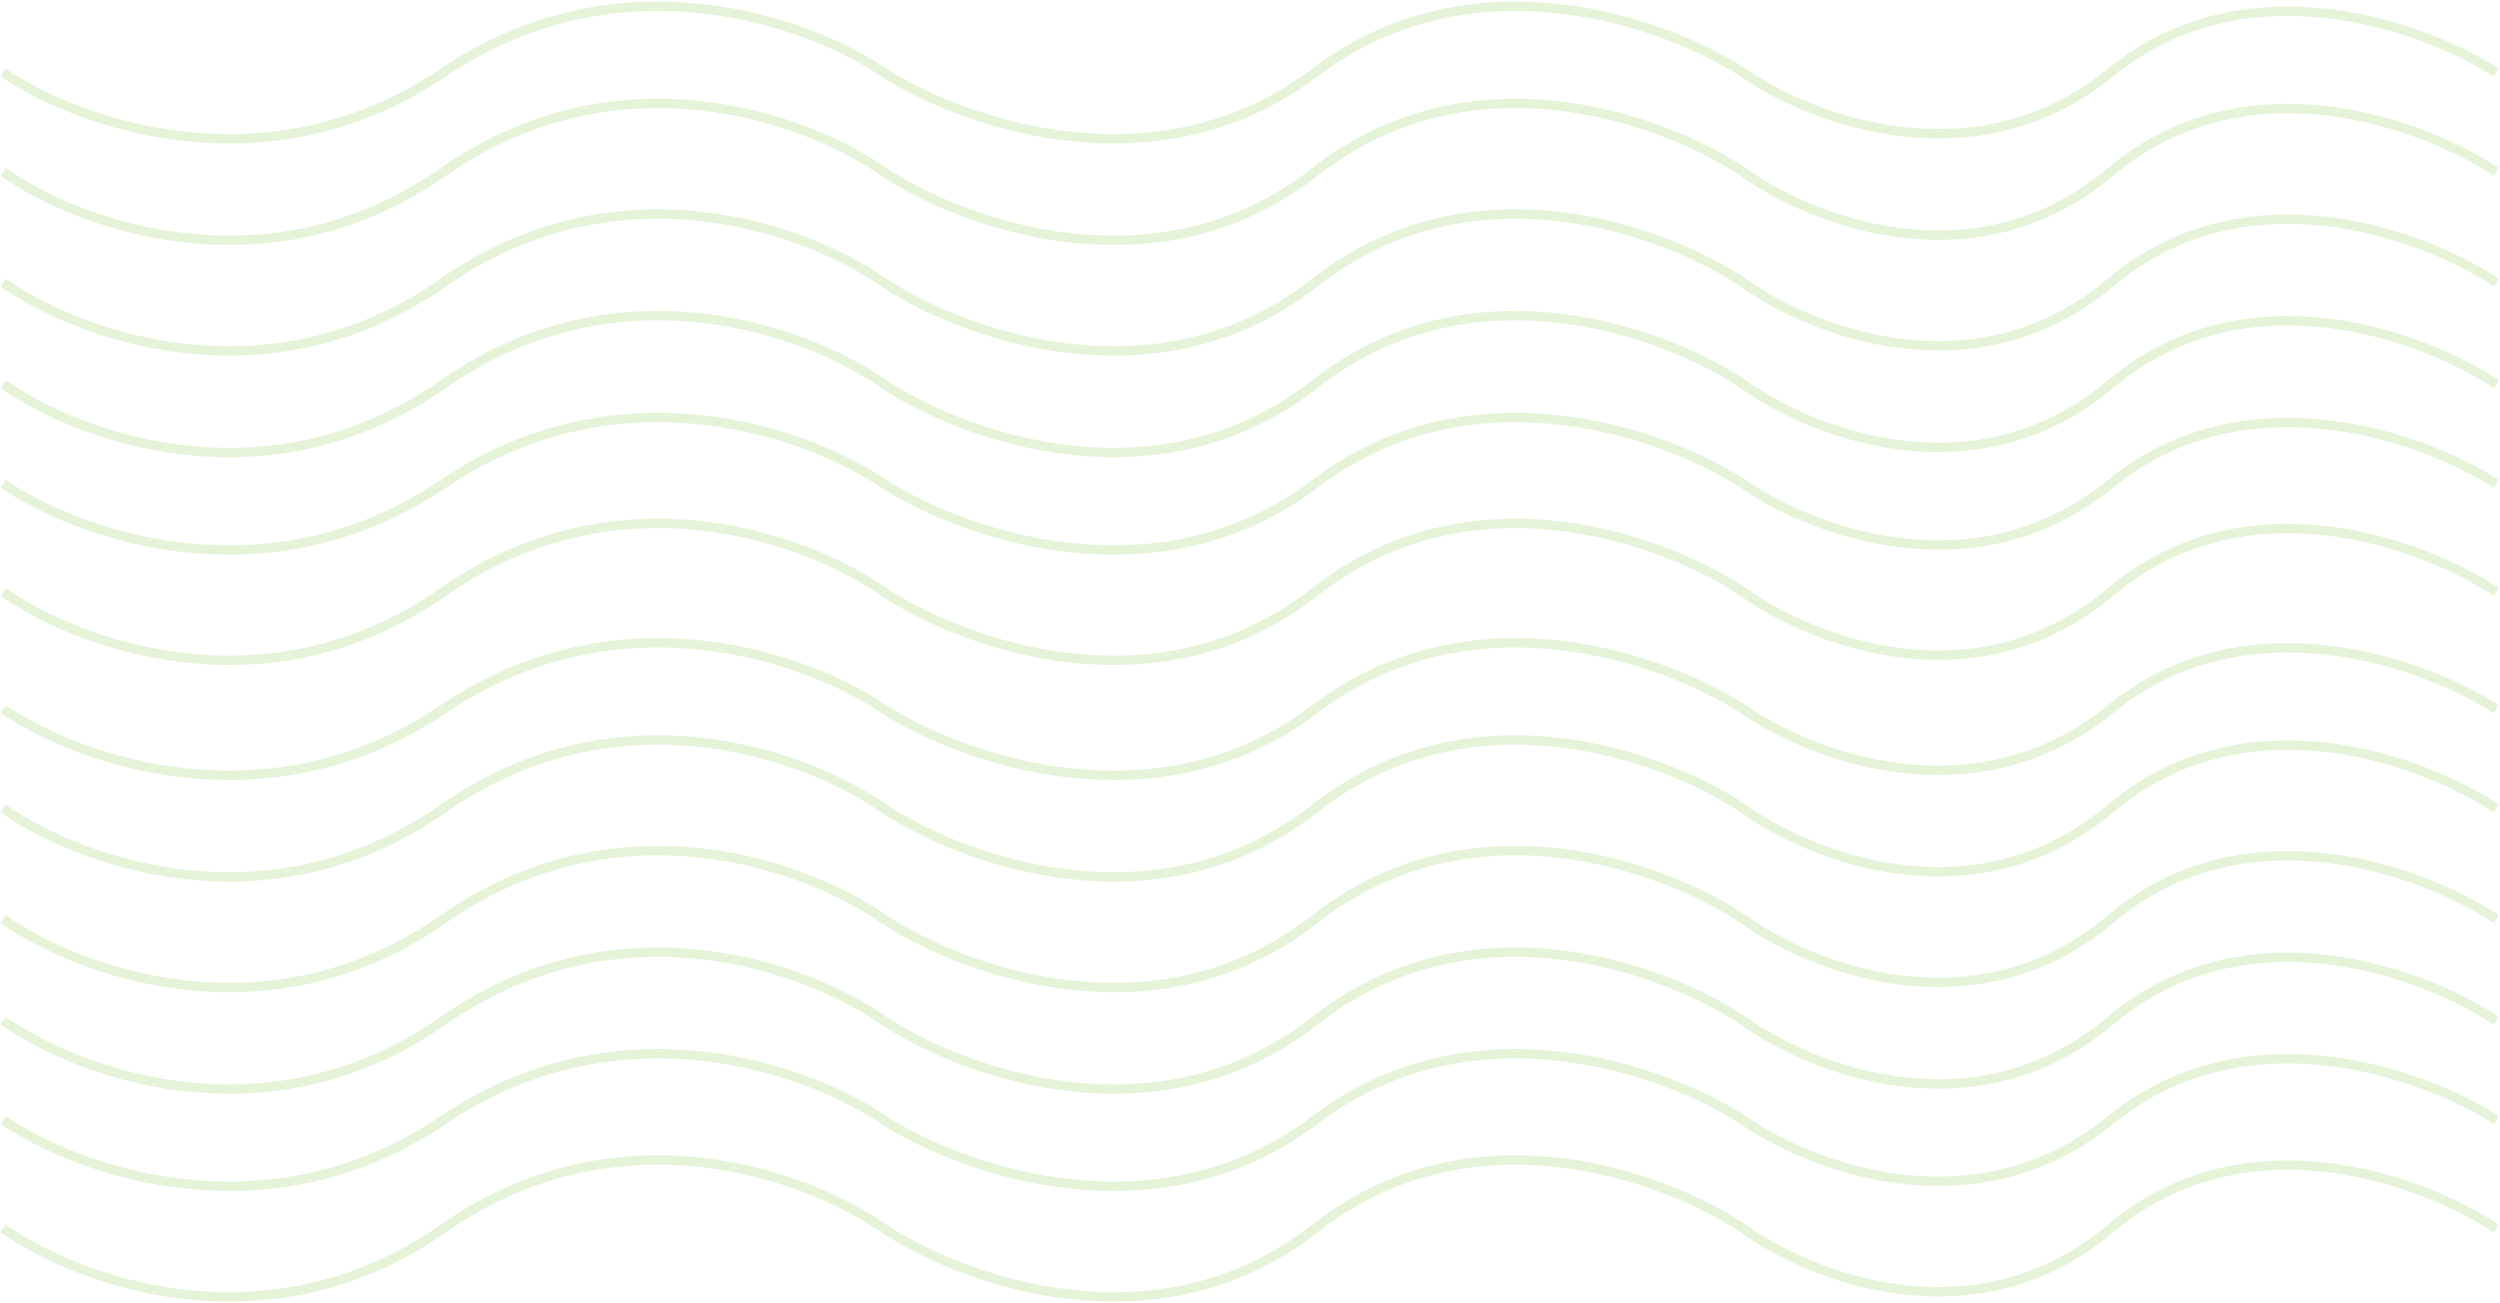 <svg viewBox="0 0 800 417" version="1.1" xmlns="http://www.w3.org/2000/svg" id="Calque_1">
  
  <defs>
    <style>
      .st0 {
        fill: none;
        opacity: .2;
        stroke: #80c342;
        stroke-linejoin: round;
        stroke-width: 3px;
      }
    </style>
  </defs>
  <path d="M1,226.9c23.3,16,84.1,38.4,140.9,0,56.7-38.4,117.6-16,140.9,0,24.9,16,87.4,38.4,138,0,50.5-38.4,112.4-16,137,0,21.1,14.8,74,35.5,117.6,0,43.5-35.5,100.4-14.8,123.4,0" class="st0"></path>
  <path d="M1,258.7c23.3,16.5,84.1,39.7,140.9,0,56.7-39.7,117.6-16.5,140.9,0,24.9,16.5,87.4,39.7,138,0,50.5-39.7,112.4-16.5,137,0,21.1,15.3,74,36.7,117.6,0,43.5-36.7,100.4-15.3,123.4,0" class="st0"></path>
  <path d="M1,294.1c23.3,16.5,84.1,39.7,140.9,0,56.7-39.7,117.6-16.5,140.9,0,24.9,16.5,87.4,39.7,138,0,50.5-39.7,112.4-16.5,137,0,21.1,15.3,74,36.7,117.6,0,43.5-36.7,100.4-15.3,123.4,0" class="st0"></path>
  <path d="M1,326.6c23.3,16.5,84.1,39.7,140.9,0,56.7-39.7,117.6-16.5,140.9,0,24.9,16.5,87.4,39.7,138,0,50.5-39.7,112.4-16.5,137,0,21.1,15.3,74,36.7,117.6,0,43.5-36.7,100.4-15.3,123.4,0" class="st0"></path>
  <path d="M1,358.4c23.3,16,84.1,38.4,140.9,0,56.7-38.4,117.6-16,140.9,0,24.9,16,87.4,38.4,138,0,50.5-38.4,112.4-16,137,0,21.1,14.8,74,35.5,117.6,0,43.5-35.5,100.4-14.8,123.4,0" class="st0"></path>
  <path d="M1,393.1c23.3,16.5,84.1,39.7,140.9,0,56.7-39.7,117.6-16.5,140.9,0,24.9,16.5,87.4,39.7,138,0,50.5-39.7,112.4-16.5,137,0,21.1,15.3,74,36.7,117.6,0,43.5-36.7,100.4-15.3,123.4,0" class="st0"></path>
  <path d="M1,23.2c23.3,16,84.1,38.4,140.9,0,56.7-38.4,117.6-16,140.9,0,24.9,16,87.4,38.4,138,0,50.5-38.4,112.4-16,137,0,21.1,14.8,74,35.5,117.6,0,43.5-35.5,100.4-14.8,123.4,0" class="st0"></path>
  <path d="M1,55c23.3,16.5,84.1,39.7,140.9,0,56.7-39.7,117.6-16.5,140.9,0,24.9,16.5,87.4,39.7,138,0,50.5-39.7,112.4-16.5,137,0,21.1,15.3,74,36.7,117.6,0,43.5-36.7,100.4-15.3,123.4,0" class="st0"></path>
  <path d="M1,90.4c23.3,16.5,84.1,39.7,140.9,0,56.7-39.7,117.6-16.5,140.9,0,24.9,16.5,87.4,39.7,138,0,50.5-39.7,112.4-16.5,137,0,21.1,15.3,74,36.7,117.6,0,43.5-36.7,100.4-15.3,123.4,0" class="st0"></path>
  <path d="M1,122.9c23.3,16.5,84.1,39.7,140.9,0,56.7-39.7,117.6-16.5,140.9,0,24.9,16.5,87.4,39.7,138,0,50.5-39.7,112.4-16.5,137,0,21.1,15.3,74,36.7,117.6,0,43.5-36.7,100.4-15.3,123.4,0" class="st0"></path>
  <path d="M1,154.8c23.3,16,84.1,38.4,140.9,0,56.7-38.4,117.6-16,140.9,0,24.9,16,87.4,38.4,138,0,50.5-38.4,112.4-16,137,0,21.1,14.8,74,35.5,117.6,0,43.5-35.5,100.4-14.8,123.4,0" class="st0"></path>
  <path d="M1,189.4c23.3,16.5,84.1,39.7,140.9,0,56.7-39.7,117.6-16.5,140.9,0,24.9,16.5,87.4,39.7,138,0,50.5-39.7,112.4-16.5,137,0,21.1,15.3,74,36.7,117.6,0,43.5-36.7,100.4-15.3,123.4,0" class="st0"></path>
</svg>
